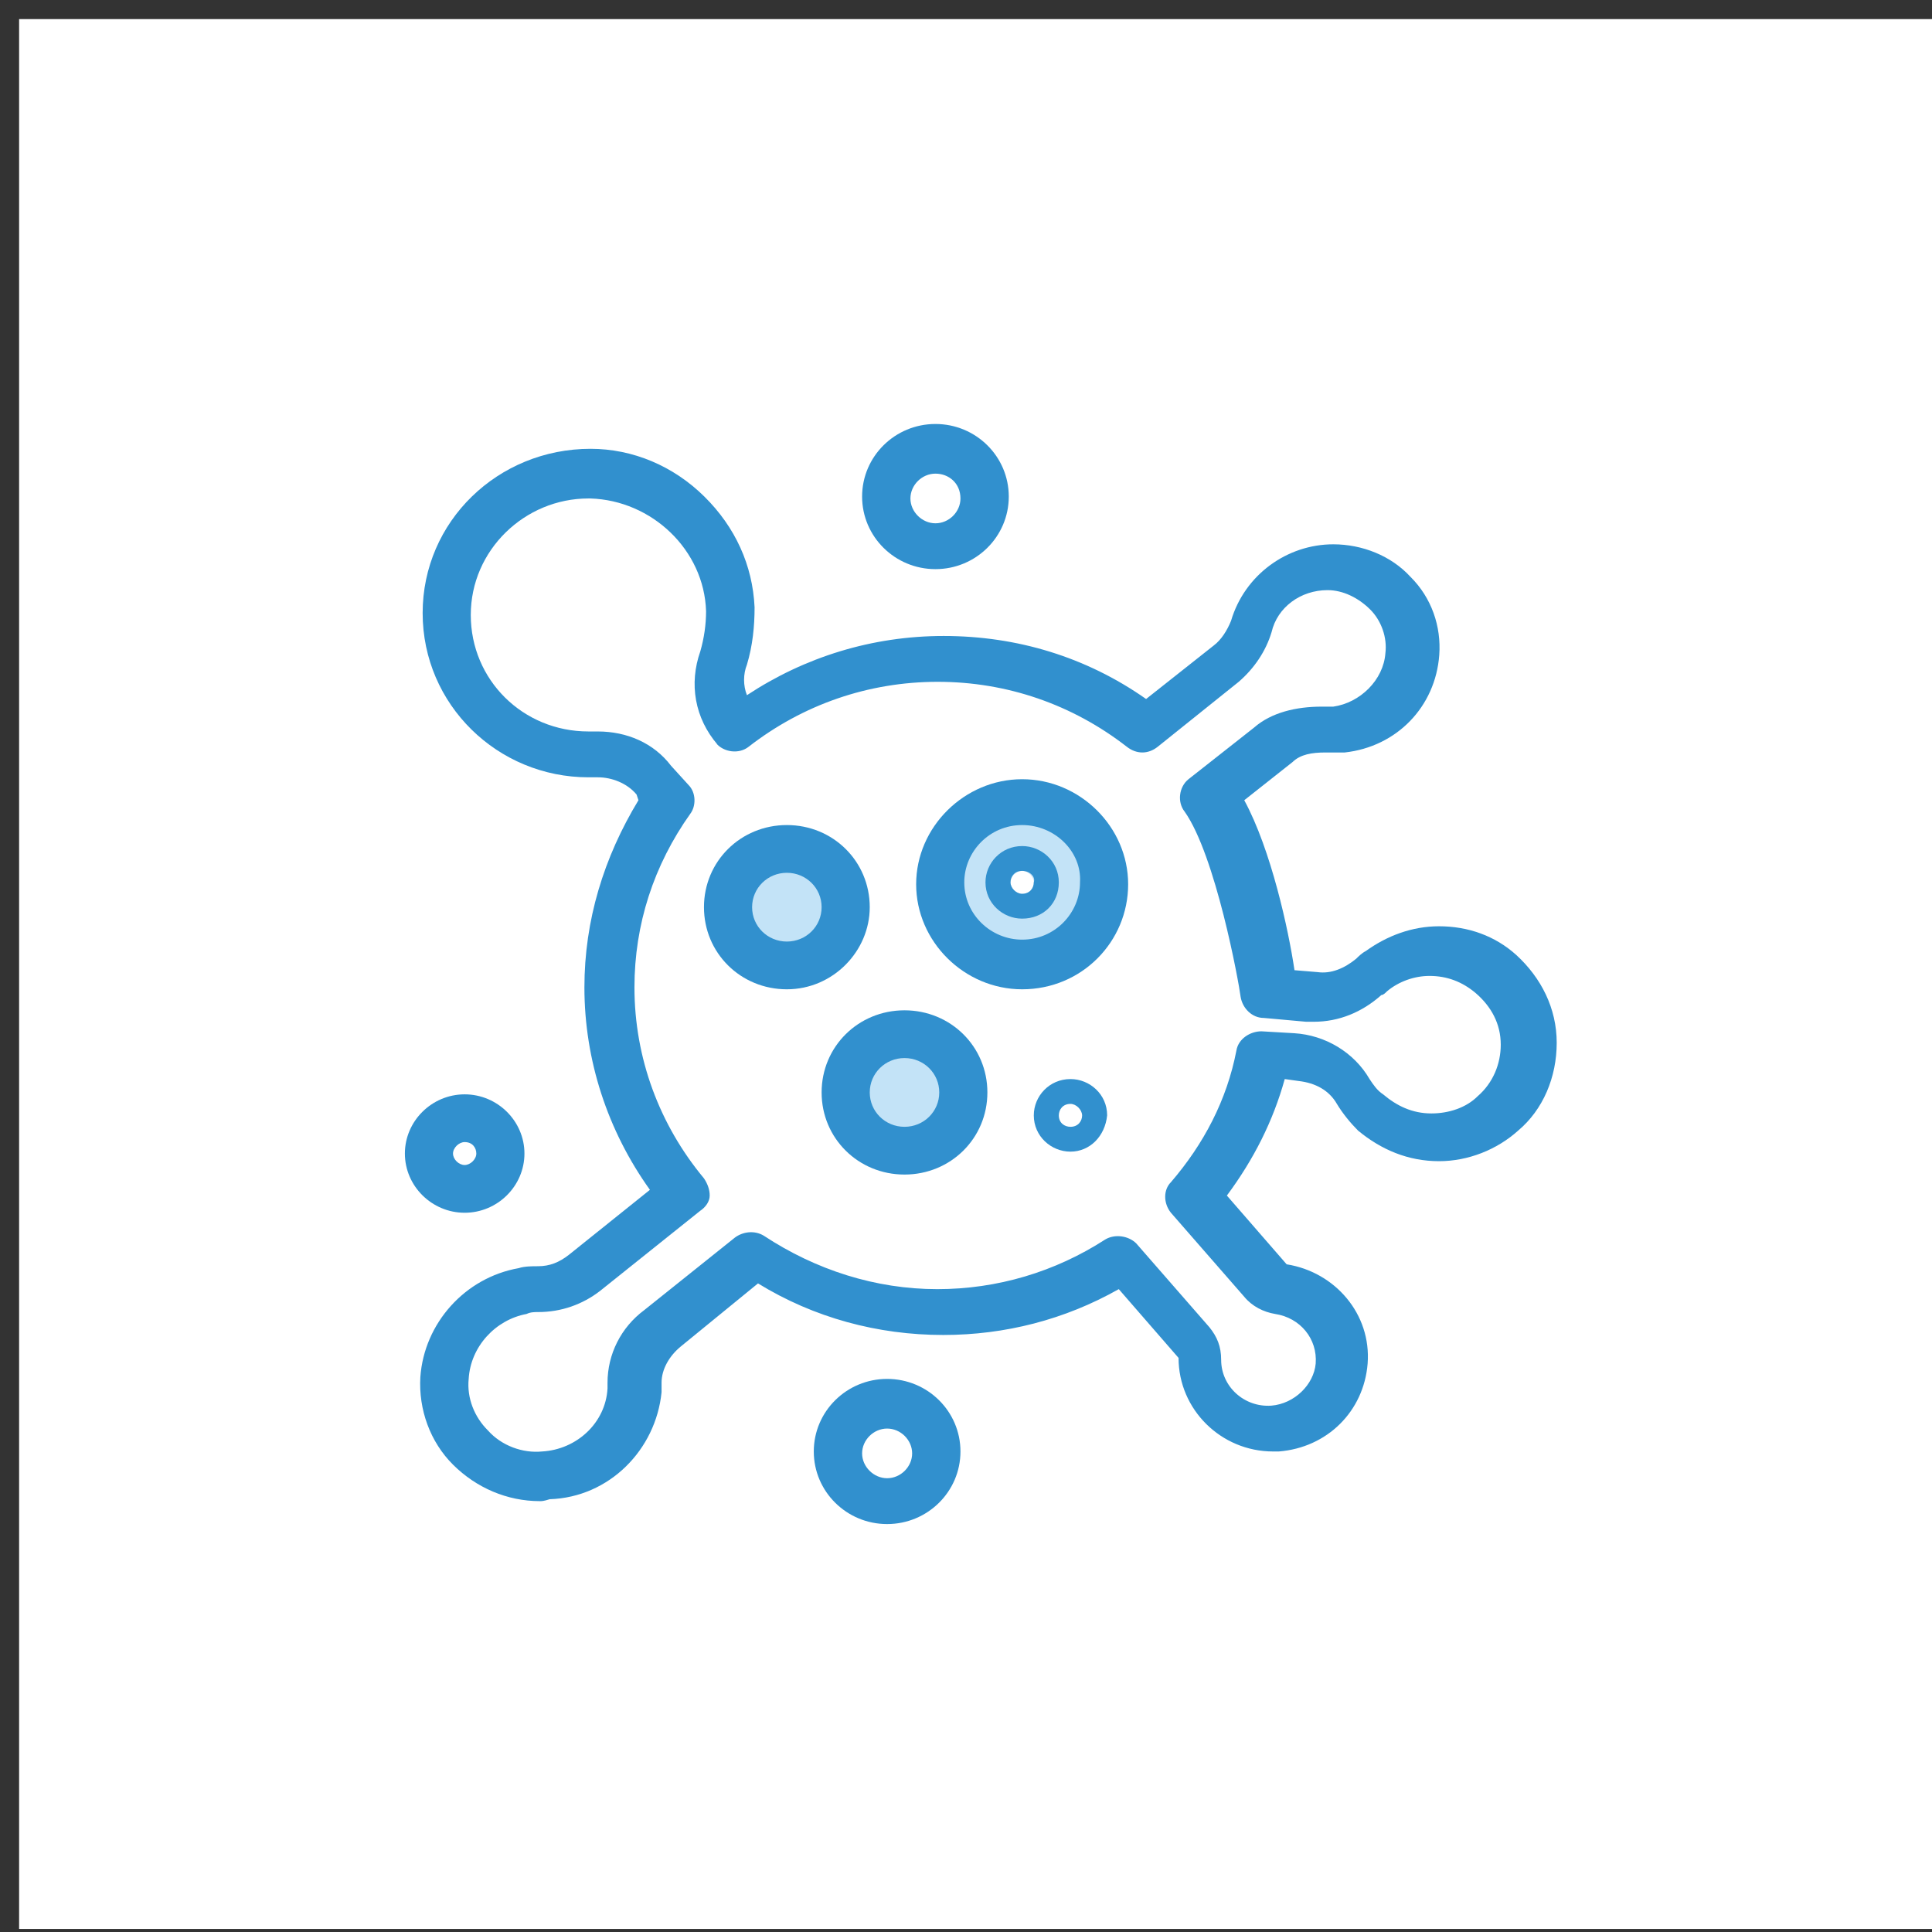 <?xml version="1.0" encoding="UTF-8"?>
<svg xmlns="http://www.w3.org/2000/svg" xmlns:xlink="http://www.w3.org/1999/xlink" version="1.1" id="Layer_1" x="0px" y="0px" viewBox="0 0 101.16 101.16" style="enable-background:new 0 0 101.16 101.16;" xml:space="preserve">
<rect x="0" y="0" width="101.16" height="101.16" fill="#333333" stroke="none"/>
<style type="text/css">
	.st0{fill:#FFFFFF;}
	.st1{fill:#C3E3F7;}
	.st2{fill:#3190CE;}
</style>
<switch>
	
	<g>
		<g>
			<g>
				<rect x="1" y="1" class="st0" width="100.99" height="100"></rect>
				<g>
					<g id="_x34_80_x2C__Atom_x2C__Molecule_x2C__Science">
						<g id="XMLID_3538_">
							<g id="XMLID_3573_">
								<g>
									<g>
										<path class="st0" d="M46.45,73.5c1.41,0,2.52,1.1,2.52,2.5s-1.11,2.5-2.52,2.5c-1.41,0-2.52-1.1-2.52-2.5            S45.04,73.5,46.45,73.5z"></path>
									</g>
									<g>
										<path class="st0" d="M48.98,23.5c1.41,0,2.53,1.1,2.53,2.5s-1.11,2.5-2.53,2.5c-1.41,0-2.52-1.1-2.52-2.5            S47.56,23.5,48.98,23.5z"></path>
									</g>
									<g>
										<path class="st0" d="M24.33,58.5c1.01,0,1.92,0.8,1.92,1.9c0,1.1-0.81,1.9-1.92,1.9c-1.11,0-1.92-0.8-1.92-1.9            C22.41,59.3,23.32,58.5,24.33,58.5z"></path>
									</g>
									<g>
										<g>
											<path class="st1" d="M47.36,54.2c1.72,0,3.13,1.4,3.13,3.1s-1.41,3.1-3.13,3.1c-1.72,0-3.13-1.4-3.13-3.1             C44.33,55.5,45.64,54.2,47.36,54.2z"></path>
										</g>
									</g>
									<g>
										<g>
											<path class="st1" d="M41.2,44.4c1.72,0,3.13,1.4,3.13,3.1s-1.41,3.1-3.13,3.1c-1.72,0-3.13-1.4-3.13-3.1             C38.17,45.8,39.48,44.4,41.2,44.4z"></path>
										</g>
									</g>
									<g>
										<g>
											<path class="st1" d="M53.52,42c2.42,0,4.34,1.9,4.34,4.3c0,2.4-1.92,4.3-4.34,4.3c-2.42,0-4.34-1.9-4.34-4.3             C49.28,43.9,51.2,42,53.52,42z M54.13,46.2c0-0.3-0.3-0.6-0.61-0.6s-0.61,0.3-0.61,0.6s0.3,0.6,0.61,0.6             S54.13,46.6,54.13,46.2z"></path>
										</g>
									</g>
									<g>
										<path class="st0" d="M78.26,51.1c2.32,1.9,2.32,5.4,0.1,7.3c-1.92,1.7-4.75,1.6-6.67-0.1c-0.4-0.3-0.61-0.7-0.91-1.1            c-0.61-1-1.72-1.7-2.93-1.8l-1.72-0.1c-0.61,2.8-1.92,5.3-3.74,7.4l3.84,4.4c0.2,0.2,0.5,0.4,0.81,0.4            c1.92,0.3,3.33,1.9,3.13,3.9c-0.1,1.8-1.62,3.3-3.43,3.4c-2.12,0.1-3.94-1.6-3.94-3.7l0,0c0-0.3-0.1-0.6-0.3-0.8L58.67,66            c-2.73,1.8-5.96,2.8-9.49,2.8c-3.64,0-6.97-1.1-9.8-3l-4.75,3.8c-0.91,0.7-1.41,1.8-1.41,2.9c0,0.1,0,0.2,0,0.4            c-0.2,2.4-2.22,4.3-4.65,4.5c-2.93,0.1-5.35-2.3-5.15-5.2c0.1-2.2,1.82-4.1,4.14-4.5c0.3,0,0.5-0.1,0.81-0.1            c0.91,0,1.72-0.3,2.42-0.9l5.25-4.2c-2.42-2.9-3.94-6.7-3.94-10.8c0-3.7,1.21-7.1,3.13-9.9l-0.91-1            c-0.81-0.9-1.92-1.4-3.13-1.3c-0.1,0-0.3,0-0.4,0c-4.04,0-7.37-3.3-7.37-7.3c0-4.1,3.33-7.4,7.47-7.3            c3.94,0.1,7.17,3.2,7.27,7.1c0,0.9-0.1,1.8-0.4,2.6c-0.4,1.3-0.2,2.7,0.71,3.7l0.1,0.1c2.93-2.3,6.67-3.7,10.71-3.7            c4.04,0,7.67,1.4,10.6,3.6l4.24-3.4c0.61-0.5,1.11-1.2,1.31-2c0.51-1.8,2.22-3.1,4.14-3.1c2.52,0,4.44,2.1,4.34,4.6            c-0.1,2-1.72,3.7-3.84,4c-0.3,0-0.5,0-0.81,0c-0.91-0.1-1.92,0.2-2.63,0.8l-3.43,2.7c2.02,2.8,3.23,10.2,3.23,10.4            l2.22,0.2c1.11,0.1,2.12-0.3,2.93-1.1c0.1-0.1,0.2-0.2,0.4-0.3C73.92,49.5,76.55,49.6,78.26,51.1z M57.86,46.2            c0-2.4-1.92-4.3-4.34-4.3c-2.42,0-4.34,1.9-4.34,4.3c0,2.4,1.92,4.3,4.34,4.3C55.94,50.5,57.86,48.6,57.86,46.2z             M56.65,58.4c0-0.3-0.3-0.6-0.61-0.6c-0.3,0-0.61,0.3-0.61,0.6c0,0.3,0.3,0.6,0.61,0.6C56.35,59.1,56.65,58.8,56.65,58.4z             M50.49,57.2c0-1.7-1.41-3.1-3.13-3.1c-1.72,0-3.13,1.4-3.13,3.1s1.41,3.1,3.13,3.1C49.08,60.3,50.49,58.9,50.49,57.2z             M44.33,47.5c0-1.7-1.41-3.1-3.13-3.1c-1.72,0-3.13,1.4-3.13,3.1s1.41,3.1,3.13,3.1C42.92,50.5,44.33,49.1,44.33,47.5z"></path>
									</g>
								</g>
								<g>
									<g>
										<g>
											<path class="st2" d="M28.27,78.6c-1.72,0-3.33-0.7-4.54-1.9c-1.21-1.2-1.82-2.9-1.72-4.6c0.2-2.8,2.32-5.2,5.15-5.7             c0.3-0.1,0.71-0.1,1.01-0.1c0.61,0,1.11-0.2,1.62-0.6l4.24-3.4c-2.22-3.1-3.43-6.8-3.43-10.6c0-3.5,1.01-6.8,2.83-9.8             l-0.1-0.3c-0.5-0.6-1.31-0.9-2.02-0.9c-0.2,0-0.3,0-0.5,0c-4.75,0-8.68-3.8-8.68-8.6c0-4.8,3.94-8.6,8.79-8.6             c2.22,0,4.34,0.9,5.96,2.5c1.62,1.6,2.53,3.6,2.63,5.8c0,1-0.1,2-0.4,3c-0.2,0.5-0.2,1.1,0,1.6c3.03-2,6.56-3.1,10.3-3.1             c3.84,0,7.47,1.1,10.6,3.3l3.54-2.8c0.4-0.3,0.71-0.8,0.91-1.3c0.71-2.4,2.93-4,5.35-4c1.52,0,3.03,0.6,4.04,1.7             c1.11,1.1,1.62,2.6,1.51,4.1c-0.2,2.7-2.22,4.8-4.95,5.1c-0.3,0-0.71,0-1.01,0c-0.71,0-1.31,0.1-1.72,0.5l-2.53,2             c1.41,2.6,2.32,6.8,2.63,8.9l1.21,0.1c0.71,0.1,1.41-0.2,2.02-0.7c0.1-0.1,0.3-0.3,0.5-0.4c1.11-0.8,2.42-1.3,3.84-1.3             c1.52,0,2.93,0.5,4.04,1.5c1.31,1.2,2.12,2.8,2.12,4.6c0,1.8-0.71,3.5-2.02,4.6c-1.11,1-2.62,1.6-4.14,1.6l0,0             c-1.62,0-3.03-0.6-4.24-1.6c-0.4-0.4-0.81-0.9-1.11-1.4c-0.4-0.7-1.11-1.1-2.02-1.2l-0.71-0.1             c-0.61,2.2-1.62,4.2-3.03,6.1l3.13,3.6c2.53,0.4,4.44,2.6,4.24,5.2c-0.2,2.5-2.12,4.4-4.65,4.6c-0.1,0-0.2,0-0.3,0             c-2.73,0-4.95-2.2-4.95-4.9l0,0l-3.13-3.6c-2.83,1.6-5.96,2.4-9.19,2.4c-3.43,0-6.77-0.9-9.7-2.7l-4.04,3.3             c-0.61,0.5-1.01,1.2-1.01,1.9c0,0.2,0,0.3,0,0.5c-0.3,3-2.73,5.5-5.86,5.6C28.47,78.6,28.37,78.6,28.27,78.6z M31.3,38.3             c1.52,0,2.93,0.6,3.84,1.8l0.91,1c0.4,0.4,0.4,1.1,0.1,1.5c-1.92,2.7-2.93,5.8-2.93,9.1c0,3.7,1.31,7.2,3.64,10             c0.2,0.3,0.3,0.6,0.3,0.9c0,0.3-0.2,0.6-0.5,0.8l-5.25,4.2c-0.91,0.7-2.02,1.1-3.23,1.1c-0.2,0-0.4,0-0.61,0.1             c-1.62,0.3-2.93,1.7-3.03,3.4c-0.1,1,0.3,2,1.01,2.7c0.71,0.8,1.82,1.2,2.83,1.1c1.82-0.1,3.33-1.5,3.43-3.3             c0-0.1,0-0.2,0-0.3c0-1.5,0.71-2.9,1.92-3.8l4.75-3.8c0.4-0.3,1.01-0.4,1.51-0.1c2.73,1.8,5.86,2.8,9.09,2.8             c3.13,0,6.16-0.9,8.79-2.6c0.5-0.3,1.21-0.2,1.62,0.2l3.84,4.4c0.4,0.5,0.61,1,0.61,1.7c0,1.4,1.21,2.5,2.63,2.4             c1.21-0.1,2.22-1.1,2.32-2.2c0.1-1.3-0.81-2.4-2.12-2.6c-0.61-0.1-1.21-0.4-1.62-0.9l-3.84-4.4c-0.4-0.5-0.4-1.2,0-1.6             c1.72-2,2.93-4.3,3.43-6.9c0.1-0.6,0.71-1,1.31-1l1.72,0.1c1.62,0.1,3.13,1,3.94,2.4c0.2,0.3,0.4,0.6,0.71,0.8             c0.71,0.6,1.52,1,2.53,1c0.91,0,1.82-0.3,2.42-0.9c0.81-0.7,1.21-1.7,1.21-2.7c0-1.1-0.5-2-1.31-2.7             c-0.71-0.6-1.51-0.9-2.42-0.9c-0.81,0-1.62,0.3-2.22,0.8c-0.1,0.1-0.2,0.2-0.3,0.2c-1.01,0.9-2.22,1.4-3.54,1.4             c-0.1,0-0.3,0-0.4,0l-2.22-0.2c-0.61,0-1.11-0.5-1.21-1.1c-0.1-0.8-1.31-7.4-2.93-9.7c-0.4-0.5-0.3-1.3,0.2-1.7l3.43-2.7             c0.91-0.8,2.22-1.1,3.54-1.1c0.2,0,0.4,0,0.61,0c1.41-0.2,2.63-1.4,2.73-2.8c0.1-0.8-0.2-1.7-0.81-2.3             c-0.61-0.6-1.41-1-2.22-1c-1.41,0-2.63,0.9-2.93,2.2c-0.3,1-0.91,1.9-1.72,2.6l-4.24,3.4c-0.5,0.4-1.11,0.4-1.62,0             c-2.83-2.2-6.26-3.4-9.9-3.4c-3.64,0-7.07,1.2-9.9,3.4c-0.5,0.4-1.31,0.3-1.72-0.2l0.1,0.1c-1.21-1.4-1.51-3.2-0.91-4.9             c0.2-0.7,0.3-1.4,0.3-2.1c-0.1-3.2-2.83-5.8-6.06-5.9h-0.1c-3.33,0-6.16,2.7-6.16,6.1c0,3.4,2.73,6.1,6.16,6.1             c0.1,0,0.2,0,0.3,0C31.2,38.3,31.3,38.3,31.3,38.3z"></path>
										</g>
										<g>
											<path class="st2" d="M53.52,51.8c-3.03,0-5.55-2.5-5.55-5.5s2.53-5.5,5.55-5.5c3.03,0,5.55,2.5,5.55,5.5             S56.65,51.8,53.52,51.8z M53.52,43.2c-1.72,0-3.03,1.4-3.03,3c0,1.7,1.41,3,3.03,3c1.72,0,3.03-1.4,3.03-3             C56.65,44.6,55.24,43.2,53.52,43.2z"></path>
										</g>
										<g>
											<path class="st2" d="M53.52,48.1c-1.01,0-1.92-0.8-1.92-1.9c0-1,0.81-1.9,1.92-1.9c1.01,0,1.92,0.8,1.92,1.9             C55.44,47.3,54.63,48.1,53.52,48.1z M53.52,45.6c-0.4,0-0.61,0.3-0.61,0.6s0.3,0.6,0.61,0.6c0.4,0,0.61-0.3,0.61-0.6             C54.23,45.9,53.92,45.6,53.52,45.6z"></path>
										</g>
										<g>
											<path class="st2" d="M56.05,60.3c-1.01,0-1.92-0.8-1.92-1.9c0-1,0.81-1.9,1.92-1.9c1.01,0,1.92,0.8,1.92,1.9             C57.86,59.5,57.06,60.3,56.05,60.3z M56.05,57.8c-0.4,0-0.61,0.3-0.61,0.6c0,0.4,0.3,0.6,0.61,0.6             c0.4,0,0.61-0.3,0.61-0.6C56.65,58.1,56.35,57.8,56.05,57.8z"></path>
										</g>
										<g>
											<path class="st2" d="M41.2,51.8c-2.42,0-4.34-1.9-4.34-4.3s1.92-4.3,4.34-4.3c2.42,0,4.34,1.9,4.34,4.3             C45.54,49.8,43.62,51.8,41.2,51.8z M41.2,45.7c-1.01,0-1.82,0.8-1.82,1.8s0.81,1.8,1.82,1.8c1.01,0,1.82-0.8,1.82-1.8             S42.21,45.7,41.2,45.7z"></path>
										</g>
										<g>
											<path class="st2" d="M47.36,61.5c-2.42,0-4.34-1.9-4.34-4.3c0-2.4,1.92-4.3,4.34-4.3c2.42,0,4.34,1.9,4.34,4.3             C51.7,59.6,49.78,61.5,47.36,61.5z M47.36,55.4c-1.01,0-1.82,0.8-1.82,1.8s0.81,1.8,1.82,1.8c1.01,0,1.82-0.8,1.82-1.8             S48.37,55.4,47.36,55.4z"></path>
										</g>
										<g>
											<path class="st2" d="M48.98,29.8c-2.12,0-3.84-1.7-3.84-3.8s1.72-3.8,3.84-3.8c2.12,0,3.84,1.7,3.84,3.8             S51.1,29.8,48.98,29.8z M48.98,24.8c-0.71,0-1.31,0.6-1.31,1.3c0,0.7,0.61,1.3,1.31,1.3c0.71,0,1.31-0.6,1.31-1.3             C50.29,25.3,49.68,24.8,48.98,24.8z"></path>
										</g>
										<g>
											<path class="st2" d="M46.45,79.8c-2.12,0-3.84-1.7-3.84-3.8s1.72-3.8,3.84-3.8c2.12,0,3.84,1.7,3.84,3.8             S48.57,79.8,46.45,79.8z M46.45,74.8c-0.71,0-1.31,0.6-1.31,1.3c0,0.7,0.61,1.3,1.31,1.3c0.71,0,1.31-0.6,1.31-1.3             C47.76,75.4,47.16,74.8,46.45,74.8z"></path>
										</g>
										<g>
											<path class="st2" d="M24.33,63.5c-1.72,0-3.13-1.4-3.13-3.1c0-1.7,1.41-3.1,3.13-3.1c1.72,0,3.13,1.4,3.13,3.1             C27.46,62.1,26.05,63.5,24.33,63.5z M24.33,59.8c-0.3,0-0.61,0.3-0.61,0.6c0,0.3,0.3,0.6,0.61,0.6             c0.3,0,0.61-0.3,0.61-0.6C24.94,60.1,24.74,59.8,24.33,59.8z"></path>
										</g>
									</g>
								</g>
							</g>
						</g>
					</g>
					<g id="Layer_1_00000008114981639619223110000008835299055067902852_">
					</g>
				</g>
			</g>
		</g>
	</g>
</switch>

</svg>
